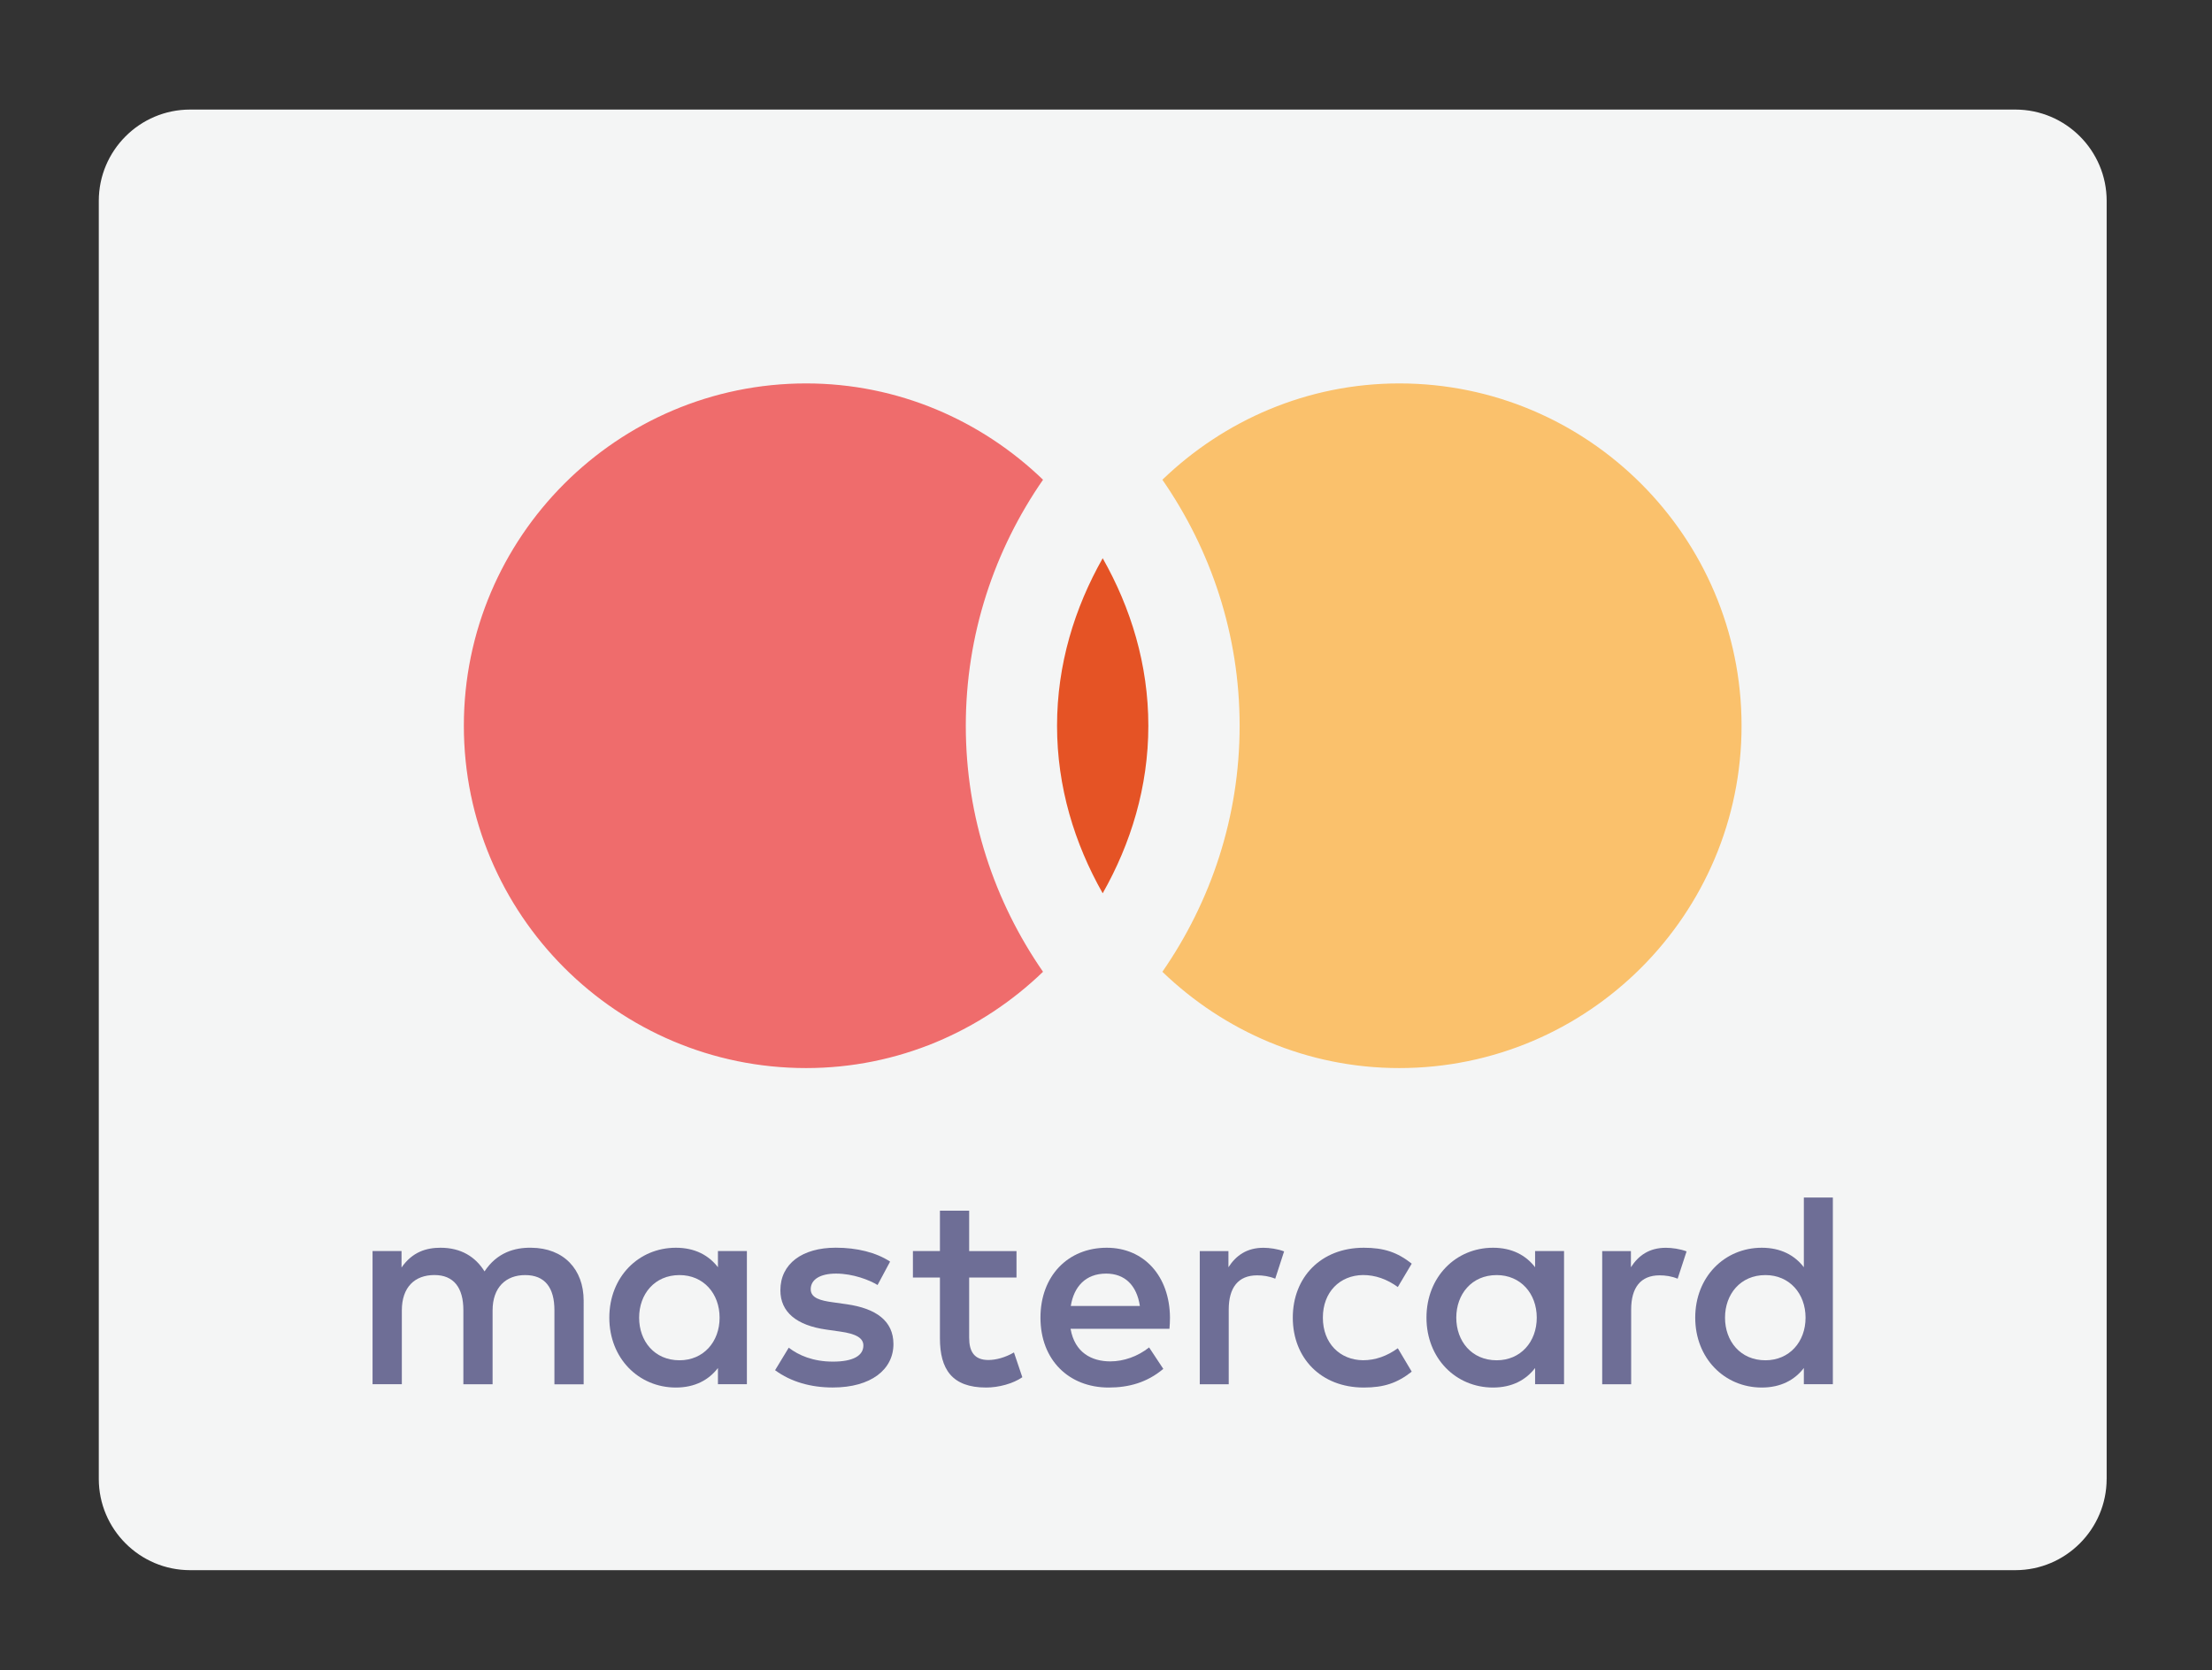 <?xml version="1.0" ?><!DOCTYPE svg  PUBLIC '-//W3C//DTD SVG 1.1//EN'  'http://www.w3.org/Graphics/SVG/1.1/DTD/svg11.dtd'><svg enable-background="new 0 0 100.988 76.234" height="76.234" id="Layer_1" overflow="visible" version="1.1" viewBox="0 0 100.988 76.234" width="100.988" xml:space="preserve" xmlns="http://www.w3.org/2000/svg" xmlns:xlink="http://www.w3.org/1999/xlink"><rect x="0" y="0" width="100.988" height="76.234" fill="#333333" stroke="none"/><linearGradient gradientTransform="matrix(4.167 0 0 4.167 1569.102 -764.321)" gradientUnits="userSpaceOnUse" id="XMLID_40_" x1="-377.052" x2="-351.636" y1="186.8" y2="198.651"><stop offset="0" style="stop-color:#FFFFFF"/><stop offset="1" style="stop-color:#FFFFFF"/></linearGradient><linearGradient gradientTransform="matrix(4.167 0 0 4.167 1569.102 -764.321)" gradientUnits="userSpaceOnUse" id="XMLID_42_" x1="-377.051" x2="-351.636" y1="186.8" y2="198.652"><stop offset="0" style="stop-color:#FFFFFF"/><stop offset="1" style="stop-color:#FFFFFF"/></linearGradient><linearGradient gradientTransform="matrix(4.167 0 0 4.167 1569.102 -764.321)" gradientUnits="userSpaceOnUse" id="XMLID_47_" x1="-377.186" x2="-351.77" y1="186.508" y2="198.36"><stop offset="0" style="stop-color:#FFFFFF"/><stop offset="1" style="stop-color:#FFFFFF"/></linearGradient><linearGradient gradientTransform="matrix(4.167 0 0 4.167 1569.102 -764.321)" gradientUnits="userSpaceOnUse" id="XMLID_48_" x1="-377.229" x2="-351.814" y1="186.588" y2="198.439"><stop offset="0" style="stop-color:#FFFFFF"/><stop offset="1" style="stop-color:#FFFFFF"/></linearGradient><linearGradient gradientTransform="matrix(4.167 0 0 4.167 1569.102 -764.321)" gradientUnits="userSpaceOnUse" id="XMLID_49_" x1="-377.289" x2="-351.874" y1="186.805" y2="198.657"><stop offset="0" style="stop-color:#FFFFFF"/><stop offset="1" style="stop-color:#FFFFFF"/></linearGradient><linearGradient gradientTransform="matrix(4.167 0 0 4.167 1569.102 -764.321)" gradientUnits="userSpaceOnUse" id="XMLID_50_" x1="-377.154" x2="-351.738" y1="186.692" y2="198.544"><stop offset="0" style="stop-color:#FFFFFF"/><stop offset="1" style="stop-color:#FFFFFF"/></linearGradient><linearGradient gradientTransform="matrix(4.167 0 0 4.167 1569.102 -764.321)" gradientUnits="userSpaceOnUse" id="XMLID_51_" x1="-377.169" x2="-351.754" y1="186.675" y2="198.526"><stop offset="0" style="stop-color:#FFFFFF"/><stop offset="1" style="stop-color:#FFFFFF"/></linearGradient><path d="M96.178,67.501c0,2.297-1.871,4.168-4.169,4.168H8.677c-2.297,0-4.167-1.871-4.167-4.168V9.169  c0-2.297,1.87-4.168,4.167-4.168H92.01c2.298,0,4.169,1.871,4.169,4.168V67.501z" fill="#F4F5F5"/><path d="M38.664,59.532l-0.623-0.088c-0.571-0.076-1.028-0.191-1.028-0.598c0-0.445,0.432-0.714,1.156-0.714  c0.775,0,1.526,0.294,1.896,0.521l0.572-1.068c-0.637-0.419-1.514-0.635-2.479-0.635c-1.539,0-2.53,0.736-2.53,1.945  c0,0.992,0.737,1.602,2.099,1.793l0.623,0.089c0.726,0.101,1.067,0.292,1.067,0.636c0,0.472-0.482,0.737-1.386,0.737  c-0.916,0-1.577-0.292-2.021-0.636l-0.624,1.028c0.727,0.535,1.642,0.789,2.633,0.789c1.756,0,2.771-0.826,2.771-1.983  C40.788,60.283,39.987,59.724,38.664,59.532z" fill="#6E6E96"/><path d="M74.459,57.842v-0.736h-1.311v6.078h1.322v-3.408c0-1.004,0.432-1.564,1.297-1.564  c0.268,0,0.547,0.039,0.825,0.153l0.408-1.246c-0.293-0.114-0.674-0.165-0.94-0.165C75.297,56.952,74.801,57.308,74.459,57.842z" fill="#6E6E96"/><path d="M45.124,62.076c-0.661,0-0.877-0.407-0.877-1.017v-2.748h2.161v-1.207h-2.161V55.26h-1.335v1.844h-1.233  v1.207h1.233v2.772c0,1.41,0.547,2.25,2.11,2.25c0.572,0,1.232-0.178,1.652-0.471l-0.382-1.131  C45.899,61.962,45.466,62.076,45.124,62.076z" fill="#6E6E96"/><path d="M24.257,56.952c-0.774-0.014-1.575,0.229-2.136,1.08c-0.419-0.674-1.081-1.08-2.009-1.08  c-0.648,0-1.285,0.19-1.78,0.902v-0.75h-1.323v6.078h1.337v-3.369c0-1.058,0.585-1.615,1.487-1.615c0.877,0,1.322,0.572,1.322,1.602  v3.384h1.334v-3.369c0-1.058,0.611-1.615,1.488-1.615c0.901,0,1.335,0.572,1.335,1.603v3.383h1.335V59.37  C26.648,57.931,25.732,56.964,24.257,56.952z" fill="#6E6E96"/><path d="M32.777,57.842c-0.42-0.547-1.055-0.89-1.92-0.89c-1.703,0-3.039,1.334-3.039,3.191  c0,1.854,1.336,3.19,3.039,3.19c0.865,0,1.5-0.344,1.92-0.891v0.738h1.322v-3.039v-3.039h-1.322V57.842z M31.023,62.089  c-1.146,0-1.844-0.877-1.844-1.944c0-1.068,0.698-1.945,1.844-1.945c1.093,0,1.83,0.839,1.83,1.945  C32.853,61.249,32.116,62.089,31.023,62.089z" fill="#6E6E96"/><path d="M82.354,57.842c-0.418-0.547-1.056-0.89-1.92-0.89c-1.703,0-3.039,1.334-3.039,3.191  c0,1.854,1.336,3.19,3.039,3.19c0.864,0,1.502-0.344,1.92-0.891v0.738h1.324v-3.039v-5.48h-1.324V57.842z M80.6,62.089  c-1.146,0-1.845-0.877-1.845-1.944c0-1.068,0.699-1.945,1.845-1.945c1.094,0,1.832,0.839,1.832,1.945  C82.432,61.249,81.693,62.089,80.6,62.089z" fill="#6E6E96"/><path d="M62.227,58.198c0.571,0,1.094,0.19,1.59,0.547l0.635-1.067c-0.66-0.521-1.271-0.726-2.188-0.726  c-1.957,0-3.242,1.348-3.242,3.191c0,1.843,1.285,3.19,3.242,3.19c0.916,0,1.526-0.203,2.188-0.725l-0.635-1.068  c-0.496,0.355-1.019,0.547-1.59,0.547c-1.058-0.013-1.832-0.774-1.832-1.944S61.17,58.21,62.227,58.198z" fill="#6E6E96"/><path d="M70.084,57.842c-0.42-0.547-1.055-0.89-1.92-0.89c-1.703,0-3.039,1.334-3.039,3.191  c0,1.854,1.336,3.19,3.039,3.19c0.865,0,1.5-0.344,1.92-0.891v0.738h1.322v-3.039v-3.039h-1.322V57.842z M68.33,62.089  c-1.145,0-1.844-0.877-1.844-1.944c0-1.068,0.699-1.945,1.844-1.945c1.092,0,1.83,0.839,1.83,1.945  C70.16,61.249,69.422,62.089,68.33,62.089z" fill="#6E6E96"/><path d="M50.528,56.952c-1.78,0-3.026,1.297-3.026,3.191c0,1.933,1.297,3.19,3.115,3.19  c0.917,0,1.754-0.229,2.493-0.852l-0.648-0.979c-0.51,0.407-1.157,0.637-1.768,0.637c-0.853,0-1.627-0.396-1.818-1.488h4.515  c0.014-0.164,0.024-0.33,0.024-0.508C53.402,58.249,52.232,56.952,50.528,56.952z M48.887,59.609  c0.14-0.878,0.674-1.477,1.614-1.477c0.853,0,1.398,0.535,1.539,1.477H48.887z" fill="#6E6E96"/><path d="M56.084,57.842v-0.736h-1.309v6.078h1.322v-3.408c0-1.004,0.432-1.564,1.297-1.564  c0.266,0,0.547,0.039,0.826,0.153l0.405-1.246c-0.291-0.114-0.674-0.165-0.938-0.165C56.924,56.952,56.428,57.308,56.084,57.842z" fill="#6E6E96"/><path d="M48.259,33.126c0-2.791,0.798-5.376,2.084-7.646c1.288,2.271,2.084,4.854,2.084,7.646  c0,2.792-0.797,5.377-2.084,7.647C49.056,38.503,48.259,35.918,48.259,33.126z" fill="#E55325"/><path d="M21.177,33.126c0-8.614,7.009-15.625,15.625-15.625c4.202,0,8.007,1.688,10.817,4.396  c-2.213,3.194-3.526,7.057-3.526,11.229c0,4.173,1.313,8.035,3.526,11.23c-2.812,2.709-6.615,4.395-10.817,4.395  C28.185,48.751,21.177,41.743,21.177,33.126z" fill="#EF6C6C"/><path d="M63.885,48.751c-4.202,0-8.006-1.686-10.817-4.395c2.213-3.195,3.527-7.059,3.527-11.23  s-1.314-8.032-3.527-11.229c2.813-2.709,6.615-4.396,10.817-4.396c8.617,0,15.625,7.011,15.625,15.625  C79.51,41.743,72.502,48.751,63.885,48.751z" fill="#FAC16C"/><linearGradient gradientTransform="matrix(4.167 0 0 4.167 1569.102 -764.321)" gradientUnits="userSpaceOnUse" id="XMLID_52_" x1="-377.206" x2="-351.791" y1="186.71" y2="198.561"><stop offset="0" style="stop-color:#FFFFFF"/><stop offset="1" style="stop-color:#FFFFFF"/></linearGradient></svg>